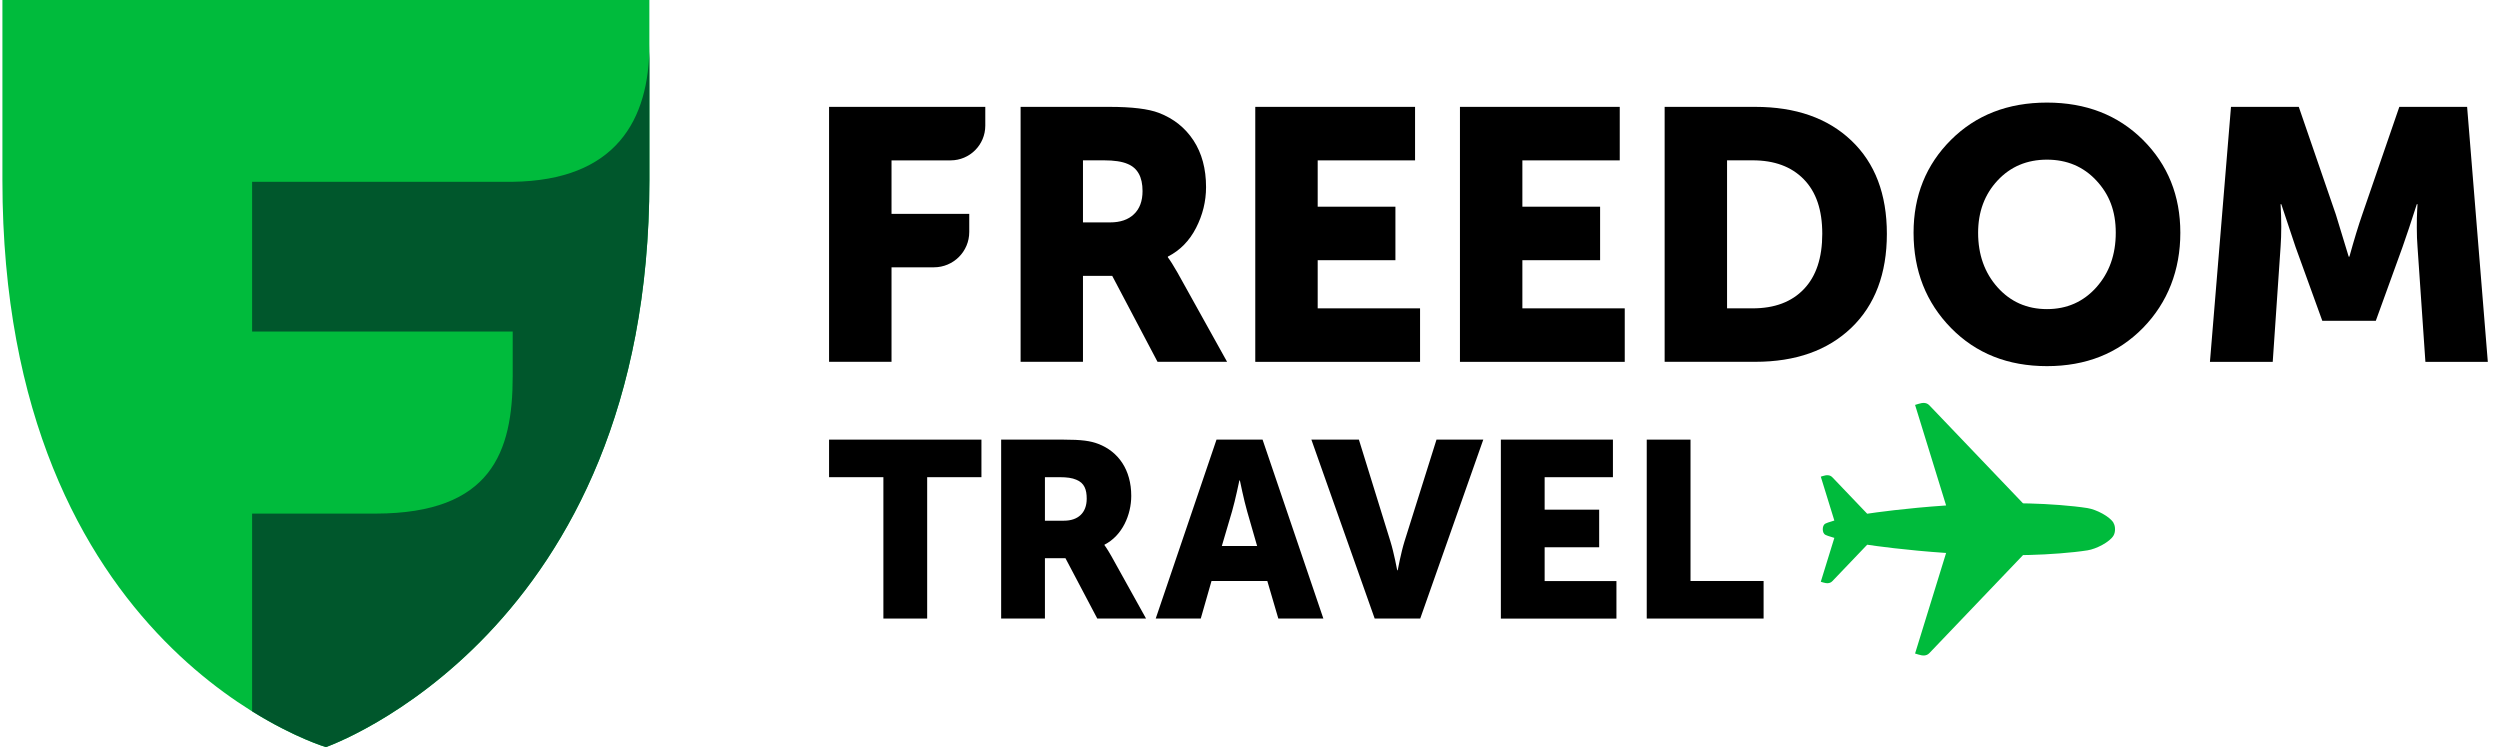 <?xml version="1.0" encoding="UTF-8"?> <svg xmlns="http://www.w3.org/2000/svg" width="174" height="52" viewBox="0 0 174 52" fill="none"><g clip-path="url(#clip0_353_1262)"><path d="M57.703 25.185V7.438H68.576V8.746C68.576 10.081 67.495 11.162 66.16 11.162H62.05V14.884H67.46V16.145C67.46 17.506 66.358 18.605 64.999 18.605H62.05V25.182H57.706L57.703 25.185Z" fill="black"></path><path d="M75.378 15.479H77.263C77.974 15.479 78.528 15.29 78.925 14.907C79.323 14.527 79.521 13.991 79.521 13.296C79.521 12.317 79.173 11.69 78.478 11.407C78.097 11.242 77.549 11.159 76.839 11.159H75.375V15.476L75.378 15.479ZM71.034 25.185V7.438H77.213C78.787 7.438 79.936 7.579 80.664 7.859C81.689 8.254 82.491 8.896 83.071 9.78C83.649 10.667 83.941 11.745 83.941 13.021C83.941 14.014 83.708 14.96 83.245 15.862C82.783 16.764 82.128 17.43 81.283 17.86V17.91C81.448 18.125 81.672 18.482 81.955 18.977L85.405 25.182H80.564L77.411 19.201H75.375V25.182H71.031L71.034 25.185Z" fill="black"></path><path d="M87.367 25.185V7.438H98.488V11.162H91.711V14.386H97.121V18.11H91.711V21.461H98.836V25.185H87.367Z" fill="black"></path><path d="M101.613 25.185V7.438H112.734V11.162H105.957V14.386H111.367V18.11H105.957V21.461H113.082V25.185H101.613Z" fill="black"></path><path d="M120.203 21.461H121.988C123.509 21.461 124.699 21.016 125.551 20.12C126.406 19.227 126.83 17.942 126.83 16.272C126.83 14.601 126.4 13.351 125.539 12.473C124.679 11.595 123.494 11.159 121.988 11.159H120.203V21.461ZM115.859 25.185V7.438H122.165C124.976 7.438 127.207 8.218 128.854 9.783C130.501 11.348 131.326 13.511 131.326 16.275C131.326 19.039 130.501 21.234 128.854 22.813C127.207 24.393 124.976 25.182 122.165 25.182H115.859V25.185Z" fill="black"></path><path d="M137.677 16.201C137.677 17.724 138.128 18.988 139.03 19.999C139.931 21.007 141.081 21.514 142.469 21.514C143.856 21.514 145.003 21.007 145.904 19.999C146.806 18.988 147.257 17.724 147.257 16.201C147.257 14.678 146.806 13.531 145.904 12.562C145.003 11.595 143.856 11.112 142.469 11.112C141.081 11.112 139.931 11.595 139.03 12.562C138.128 13.531 137.677 14.745 137.677 16.201ZM133.184 16.201C133.184 13.62 134.053 11.466 135.791 9.733C137.53 8.003 139.755 7.14 142.469 7.14C145.182 7.14 147.407 8.006 149.146 9.733C150.884 11.466 151.751 13.617 151.751 16.201C151.751 18.785 150.881 21.057 149.146 22.828C147.407 24.599 145.182 25.483 142.469 25.483C139.755 25.483 137.527 24.599 135.791 22.828C134.056 21.057 133.184 18.847 133.184 16.201Z" fill="black"></path><path d="M153.812 25.185L155.277 7.438H159.995L162.576 14.934L163.469 17.863H163.519C163.849 16.672 164.147 15.694 164.412 14.934L166.993 7.438H171.711L173.152 25.185H168.808L168.26 17.191C168.228 16.793 168.21 16.348 168.21 15.85C168.21 15.352 168.216 14.957 168.234 14.657L168.26 14.212H168.21C167.812 15.453 167.482 16.445 167.217 17.191L165.355 22.33H161.633L159.771 17.191L158.778 14.212H158.728C158.792 15.305 158.792 16.295 158.728 17.191L158.182 25.185H153.812Z" fill="black"></path><path d="M61.481 33.212H57.703V30.598H68.308V33.212H64.531V43.051H61.484V33.212H61.481Z" fill="black"></path><path d="M69.68 30.598H74.017C75.287 30.598 75.897 30.687 76.436 30.893C77.848 31.432 78.735 32.705 78.735 34.514C78.735 35.837 78.107 37.284 76.873 37.909V37.944C76.873 37.944 77.046 38.171 77.344 38.693L79.763 43.048H76.369L74.156 38.852H72.727V43.048H69.68V30.595V30.598ZM74.05 36.241C75.025 36.241 75.635 35.702 75.635 34.709C75.635 34.081 75.479 33.613 74.904 33.386C74.624 33.265 74.259 33.212 73.755 33.212H72.727V36.241H74.05Z" fill="black"></path><path d="M84.672 30.598H87.875L92.106 43.051H88.971L88.205 40.437H84.321L83.573 43.051H80.438L84.669 30.598H84.672ZM87.495 38L86.799 35.581C86.573 34.797 86.296 33.439 86.296 33.439H86.26C86.26 33.439 85.98 34.797 85.753 35.581L85.04 38H87.495Z" fill="black"></path><path d="M91.269 30.598H94.579L96.774 37.685C97.019 38.469 97.245 39.689 97.245 39.689H97.281C97.281 39.689 97.508 38.469 97.752 37.685L99.98 30.598H103.236L98.848 43.051H95.678L91.272 30.598H91.269Z" fill="black"></path><path d="M104.457 30.598H112.26V33.212H107.507V35.475H111.302V38.089H107.507V40.44H112.504V43.054H104.46V30.601L104.457 30.598Z" fill="black"></path><path d="M114.613 30.598H117.66V40.437H122.746V43.051H114.613V30.598Z" fill="black"></path><path d="M22.683 52C22.683 52 0.168 45.352 0.168 12.553V0H45.196V12.553C45.196 44.179 22.681 52 22.681 52" fill="#00BB3C"></path><path d="M35.681 12.653H17.547V23.075H35.684V26.193C35.684 31.471 34.196 35.728 26.172 35.746H17.547V49.507C20.526 51.358 22.683 51.997 22.683 51.997C22.683 51.997 45.199 44.179 45.199 12.55V3.094C45.199 8.371 42.865 12.556 35.681 12.653Z" fill="#00572C"></path><path d="M147.1 36.388C146.844 35.952 145.915 35.463 145.291 35.363C144.209 35.192 142.574 35.074 141.274 35.042C141.118 35.039 140.962 35.036 140.803 35.033L134.432 28.365L134.276 28.203C134.076 27.999 133.813 28.02 133.53 28.108L133.289 28.182L135.449 35.18C132.617 35.372 130.466 35.678 129.956 35.755L127.67 33.362L127.531 33.218C127.354 33.035 127.118 33.053 126.868 33.132L126.727 33.176L127.67 36.229C127.646 36.238 127.251 36.359 127.23 36.368C127.169 36.388 127.113 36.412 127.068 36.433C126.909 36.506 126.868 36.671 126.865 36.833C126.868 36.995 126.909 37.16 127.068 37.234C127.113 37.255 127.169 37.275 127.23 37.299C127.251 37.308 127.646 37.429 127.67 37.437L126.727 40.49L126.868 40.534C127.121 40.611 127.354 40.632 127.531 40.449L127.67 40.304L129.956 37.912C130.466 37.988 132.617 38.295 135.449 38.486L133.289 45.485L133.53 45.558C133.813 45.647 134.076 45.667 134.276 45.464L134.432 45.302L140.803 38.634C140.959 38.634 141.118 38.628 141.274 38.625C142.571 38.593 144.206 38.475 145.291 38.304C145.915 38.206 146.846 37.714 147.1 37.278C147.174 37.152 147.206 36.995 147.206 36.839C147.206 36.683 147.177 36.53 147.1 36.4V36.388Z" fill="#00BB3C"></path></g><defs><clipPath id="clip0_353_1262"><rect width="172.982" height="52" fill="white" transform="translate(0.168)"></rect></clipPath></defs></svg> 